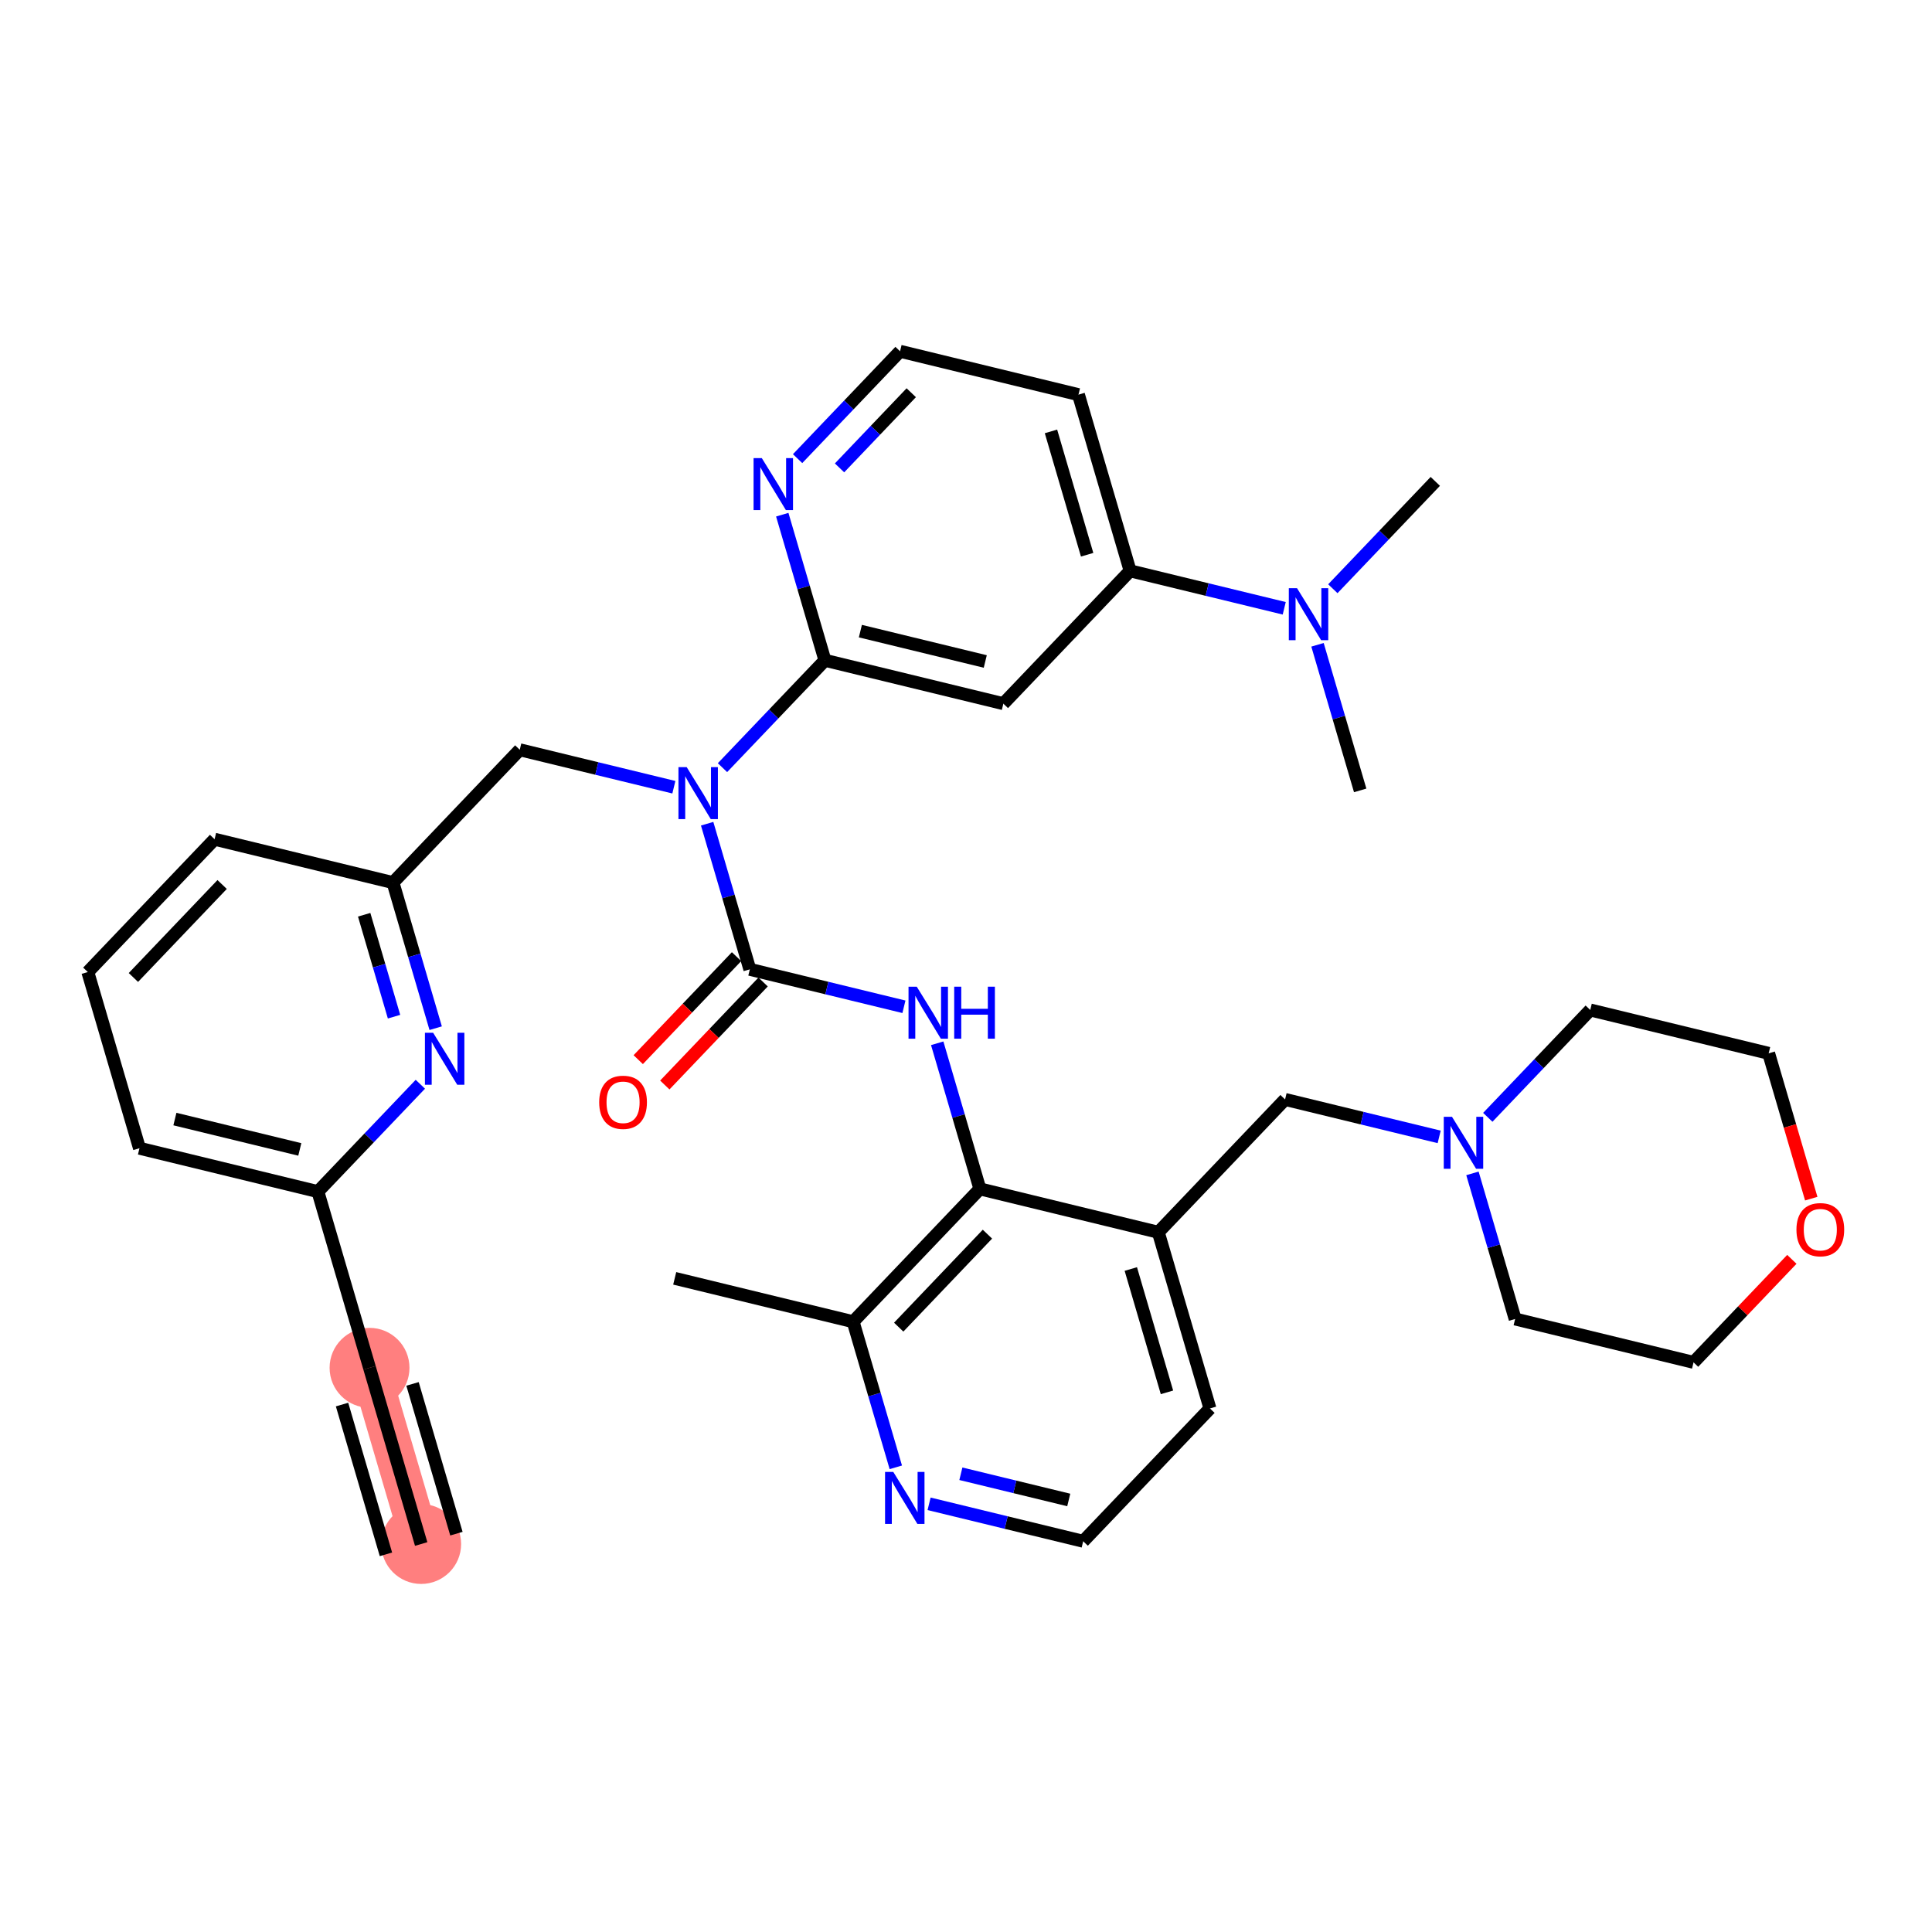 <?xml version='1.0' encoding='iso-8859-1'?>
<svg version='1.1' baseProfile='full'
              xmlns='http://www.w3.org/2000/svg'
                      xmlns:rdkit='http://www.rdkit.org/xml'
                      xmlns:xlink='http://www.w3.org/1999/xlink'
                  xml:space='preserve'
width='300px' height='300px' viewBox='0 0 300 300'>
<!-- END OF HEADER -->
<rect style='opacity:1.0;fill:#FFFFFF;stroke:none' width='300' height='300' x='0' y='0'> </rect>
<rect style='opacity:1.0;fill:#FFFFFF;stroke:none' width='300' height='300' x='0' y='0'> </rect>
<path d='M 65.401,239.752 L 57.381,212.392' style='fill:none;fill-rule:evenodd;stroke:#FF7F7F;stroke-width:6.1px;stroke-linecap:butt;stroke-linejoin:miter;stroke-opacity:1' />
<ellipse cx='65.401' cy='239.752' rx='5.702' ry='5.702'  style='fill:#FF7F7F;fill-rule:evenodd;stroke:#FF7F7F;stroke-width:1.0px;stroke-linecap:butt;stroke-linejoin:miter;stroke-opacity:1' />
<ellipse cx='57.381' cy='212.392' rx='5.702' ry='5.702'  style='fill:#FF7F7F;fill-rule:evenodd;stroke:#FF7F7F;stroke-width:1.0px;stroke-linecap:butt;stroke-linejoin:miter;stroke-opacity:1' />
<path class='bond-0 atom-0 atom-1' d='M 65.401,239.752 L 57.381,212.392' style='fill:none;fill-rule:evenodd;stroke:#000000;stroke-width:2.0px;stroke-linecap:butt;stroke-linejoin:miter;stroke-opacity:1' />
<path class='bond-0 atom-0 atom-1' d='M 70.873,238.148 L 64.056,214.892' style='fill:none;fill-rule:evenodd;stroke:#000000;stroke-width:2.0px;stroke-linecap:butt;stroke-linejoin:miter;stroke-opacity:1' />
<path class='bond-0 atom-0 atom-1' d='M 59.929,241.356 L 53.112,218.1' style='fill:none;fill-rule:evenodd;stroke:#000000;stroke-width:2.0px;stroke-linecap:butt;stroke-linejoin:miter;stroke-opacity:1' />
<path class='bond-1 atom-1 atom-2' d='M 57.381,212.392 L 49.361,185.033' style='fill:none;fill-rule:evenodd;stroke:#000000;stroke-width:2.0px;stroke-linecap:butt;stroke-linejoin:miter;stroke-opacity:1' />
<path class='bond-2 atom-2 atom-3' d='M 49.361,185.033 L 21.657,178.299' style='fill:none;fill-rule:evenodd;stroke:#000000;stroke-width:2.0px;stroke-linecap:butt;stroke-linejoin:miter;stroke-opacity:1' />
<path class='bond-2 atom-2 atom-3' d='M 46.552,178.482 L 27.159,173.768' style='fill:none;fill-rule:evenodd;stroke:#000000;stroke-width:2.0px;stroke-linecap:butt;stroke-linejoin:miter;stroke-opacity:1' />
<path class='bond-35 atom-35 atom-2' d='M 65.27,168.363 L 57.315,176.698' style='fill:none;fill-rule:evenodd;stroke:#0000FF;stroke-width:2.0px;stroke-linecap:butt;stroke-linejoin:miter;stroke-opacity:1' />
<path class='bond-35 atom-35 atom-2' d='M 57.315,176.698 L 49.361,185.033' style='fill:none;fill-rule:evenodd;stroke:#000000;stroke-width:2.0px;stroke-linecap:butt;stroke-linejoin:miter;stroke-opacity:1' />
<path class='bond-3 atom-3 atom-4' d='M 21.657,178.299 L 13.636,150.939' style='fill:none;fill-rule:evenodd;stroke:#000000;stroke-width:2.0px;stroke-linecap:butt;stroke-linejoin:miter;stroke-opacity:1' />
<path class='bond-4 atom-4 atom-5' d='M 13.636,150.939 L 33.32,130.314' style='fill:none;fill-rule:evenodd;stroke:#000000;stroke-width:2.0px;stroke-linecap:butt;stroke-linejoin:miter;stroke-opacity:1' />
<path class='bond-4 atom-4 atom-5' d='M 20.714,151.782 L 34.493,137.344' style='fill:none;fill-rule:evenodd;stroke:#000000;stroke-width:2.0px;stroke-linecap:butt;stroke-linejoin:miter;stroke-opacity:1' />
<path class='bond-5 atom-5 atom-6' d='M 33.32,130.314 L 61.024,137.048' style='fill:none;fill-rule:evenodd;stroke:#000000;stroke-width:2.0px;stroke-linecap:butt;stroke-linejoin:miter;stroke-opacity:1' />
<path class='bond-6 atom-6 atom-7' d='M 61.024,137.048 L 80.708,116.422' style='fill:none;fill-rule:evenodd;stroke:#000000;stroke-width:2.0px;stroke-linecap:butt;stroke-linejoin:miter;stroke-opacity:1' />
<path class='bond-34 atom-6 atom-35' d='M 61.024,137.048 L 64.338,148.353' style='fill:none;fill-rule:evenodd;stroke:#000000;stroke-width:2.0px;stroke-linecap:butt;stroke-linejoin:miter;stroke-opacity:1' />
<path class='bond-34 atom-6 atom-35' d='M 64.338,148.353 L 67.652,159.657' style='fill:none;fill-rule:evenodd;stroke:#0000FF;stroke-width:2.0px;stroke-linecap:butt;stroke-linejoin:miter;stroke-opacity:1' />
<path class='bond-34 atom-6 atom-35' d='M 56.547,142.043 L 58.866,149.957' style='fill:none;fill-rule:evenodd;stroke:#000000;stroke-width:2.0px;stroke-linecap:butt;stroke-linejoin:miter;stroke-opacity:1' />
<path class='bond-34 atom-6 atom-35' d='M 58.866,149.957 L 61.186,157.87' style='fill:none;fill-rule:evenodd;stroke:#0000FF;stroke-width:2.0px;stroke-linecap:butt;stroke-linejoin:miter;stroke-opacity:1' />
<path class='bond-7 atom-7 atom-8' d='M 80.708,116.422 L 92.673,119.331' style='fill:none;fill-rule:evenodd;stroke:#000000;stroke-width:2.0px;stroke-linecap:butt;stroke-linejoin:miter;stroke-opacity:1' />
<path class='bond-7 atom-7 atom-8' d='M 92.673,119.331 L 104.638,122.239' style='fill:none;fill-rule:evenodd;stroke:#0000FF;stroke-width:2.0px;stroke-linecap:butt;stroke-linejoin:miter;stroke-opacity:1' />
<path class='bond-8 atom-8 atom-9' d='M 109.805,127.906 L 113.119,139.211' style='fill:none;fill-rule:evenodd;stroke:#0000FF;stroke-width:2.0px;stroke-linecap:butt;stroke-linejoin:miter;stroke-opacity:1' />
<path class='bond-8 atom-8 atom-9' d='M 113.119,139.211 L 116.433,150.516' style='fill:none;fill-rule:evenodd;stroke:#000000;stroke-width:2.0px;stroke-linecap:butt;stroke-linejoin:miter;stroke-opacity:1' />
<path class='bond-25 atom-8 atom-26' d='M 112.187,119.201 L 120.142,110.866' style='fill:none;fill-rule:evenodd;stroke:#0000FF;stroke-width:2.0px;stroke-linecap:butt;stroke-linejoin:miter;stroke-opacity:1' />
<path class='bond-25 atom-8 atom-26' d='M 120.142,110.866 L 128.096,102.531' style='fill:none;fill-rule:evenodd;stroke:#000000;stroke-width:2.0px;stroke-linecap:butt;stroke-linejoin:miter;stroke-opacity:1' />
<path class='bond-9 atom-9 atom-10' d='M 114.37,148.548 L 106.738,156.545' style='fill:none;fill-rule:evenodd;stroke:#000000;stroke-width:2.0px;stroke-linecap:butt;stroke-linejoin:miter;stroke-opacity:1' />
<path class='bond-9 atom-9 atom-10' d='M 106.738,156.545 L 99.105,164.542' style='fill:none;fill-rule:evenodd;stroke:#FF0000;stroke-width:2.0px;stroke-linecap:butt;stroke-linejoin:miter;stroke-opacity:1' />
<path class='bond-9 atom-9 atom-10' d='M 118.495,152.484 L 110.863,160.482' style='fill:none;fill-rule:evenodd;stroke:#000000;stroke-width:2.0px;stroke-linecap:butt;stroke-linejoin:miter;stroke-opacity:1' />
<path class='bond-9 atom-9 atom-10' d='M 110.863,160.482 L 103.23,168.479' style='fill:none;fill-rule:evenodd;stroke:#FF0000;stroke-width:2.0px;stroke-linecap:butt;stroke-linejoin:miter;stroke-opacity:1' />
<path class='bond-10 atom-9 atom-11' d='M 116.433,150.516 L 128.397,153.424' style='fill:none;fill-rule:evenodd;stroke:#000000;stroke-width:2.0px;stroke-linecap:butt;stroke-linejoin:miter;stroke-opacity:1' />
<path class='bond-10 atom-9 atom-11' d='M 128.397,153.424 L 140.362,156.333' style='fill:none;fill-rule:evenodd;stroke:#0000FF;stroke-width:2.0px;stroke-linecap:butt;stroke-linejoin:miter;stroke-opacity:1' />
<path class='bond-11 atom-11 atom-12' d='M 145.529,162 L 148.843,173.305' style='fill:none;fill-rule:evenodd;stroke:#0000FF;stroke-width:2.0px;stroke-linecap:butt;stroke-linejoin:miter;stroke-opacity:1' />
<path class='bond-11 atom-11 atom-12' d='M 148.843,173.305 L 152.157,184.61' style='fill:none;fill-rule:evenodd;stroke:#000000;stroke-width:2.0px;stroke-linecap:butt;stroke-linejoin:miter;stroke-opacity:1' />
<path class='bond-12 atom-12 atom-13' d='M 152.157,184.61 L 179.861,191.344' style='fill:none;fill-rule:evenodd;stroke:#000000;stroke-width:2.0px;stroke-linecap:butt;stroke-linejoin:miter;stroke-opacity:1' />
<path class='bond-36 atom-24 atom-12' d='M 132.473,205.235 L 152.157,184.61' style='fill:none;fill-rule:evenodd;stroke:#000000;stroke-width:2.0px;stroke-linecap:butt;stroke-linejoin:miter;stroke-opacity:1' />
<path class='bond-36 atom-24 atom-12' d='M 139.551,206.078 L 153.329,191.64' style='fill:none;fill-rule:evenodd;stroke:#000000;stroke-width:2.0px;stroke-linecap:butt;stroke-linejoin:miter;stroke-opacity:1' />
<path class='bond-13 atom-13 atom-14' d='M 179.861,191.344 L 199.545,170.718' style='fill:none;fill-rule:evenodd;stroke:#000000;stroke-width:2.0px;stroke-linecap:butt;stroke-linejoin:miter;stroke-opacity:1' />
<path class='bond-20 atom-13 atom-21' d='M 179.861,191.344 L 187.881,218.703' style='fill:none;fill-rule:evenodd;stroke:#000000;stroke-width:2.0px;stroke-linecap:butt;stroke-linejoin:miter;stroke-opacity:1' />
<path class='bond-20 atom-13 atom-21' d='M 175.592,197.052 L 181.206,216.203' style='fill:none;fill-rule:evenodd;stroke:#000000;stroke-width:2.0px;stroke-linecap:butt;stroke-linejoin:miter;stroke-opacity:1' />
<path class='bond-14 atom-14 atom-15' d='M 199.545,170.718 L 211.51,173.627' style='fill:none;fill-rule:evenodd;stroke:#000000;stroke-width:2.0px;stroke-linecap:butt;stroke-linejoin:miter;stroke-opacity:1' />
<path class='bond-14 atom-14 atom-15' d='M 211.51,173.627 L 223.474,176.535' style='fill:none;fill-rule:evenodd;stroke:#0000FF;stroke-width:2.0px;stroke-linecap:butt;stroke-linejoin:miter;stroke-opacity:1' />
<path class='bond-15 atom-15 atom-16' d='M 231.024,173.497 L 238.978,165.162' style='fill:none;fill-rule:evenodd;stroke:#0000FF;stroke-width:2.0px;stroke-linecap:butt;stroke-linejoin:miter;stroke-opacity:1' />
<path class='bond-15 atom-15 atom-16' d='M 238.978,165.162 L 246.933,156.827' style='fill:none;fill-rule:evenodd;stroke:#000000;stroke-width:2.0px;stroke-linecap:butt;stroke-linejoin:miter;stroke-opacity:1' />
<path class='bond-38 atom-20 atom-15' d='M 235.269,204.812 L 231.955,193.507' style='fill:none;fill-rule:evenodd;stroke:#000000;stroke-width:2.0px;stroke-linecap:butt;stroke-linejoin:miter;stroke-opacity:1' />
<path class='bond-38 atom-20 atom-15' d='M 231.955,193.507 L 228.641,182.202' style='fill:none;fill-rule:evenodd;stroke:#0000FF;stroke-width:2.0px;stroke-linecap:butt;stroke-linejoin:miter;stroke-opacity:1' />
<path class='bond-16 atom-16 atom-17' d='M 246.933,156.827 L 274.637,163.561' style='fill:none;fill-rule:evenodd;stroke:#000000;stroke-width:2.0px;stroke-linecap:butt;stroke-linejoin:miter;stroke-opacity:1' />
<path class='bond-17 atom-17 atom-18' d='M 274.637,163.561 L 277.944,174.843' style='fill:none;fill-rule:evenodd;stroke:#000000;stroke-width:2.0px;stroke-linecap:butt;stroke-linejoin:miter;stroke-opacity:1' />
<path class='bond-17 atom-17 atom-18' d='M 277.944,174.843 L 281.251,186.125' style='fill:none;fill-rule:evenodd;stroke:#FF0000;stroke-width:2.0px;stroke-linecap:butt;stroke-linejoin:miter;stroke-opacity:1' />
<path class='bond-18 atom-18 atom-19' d='M 278.238,195.551 L 270.606,203.549' style='fill:none;fill-rule:evenodd;stroke:#FF0000;stroke-width:2.0px;stroke-linecap:butt;stroke-linejoin:miter;stroke-opacity:1' />
<path class='bond-18 atom-18 atom-19' d='M 270.606,203.549 L 262.973,211.546' style='fill:none;fill-rule:evenodd;stroke:#000000;stroke-width:2.0px;stroke-linecap:butt;stroke-linejoin:miter;stroke-opacity:1' />
<path class='bond-19 atom-19 atom-20' d='M 262.973,211.546 L 235.269,204.812' style='fill:none;fill-rule:evenodd;stroke:#000000;stroke-width:2.0px;stroke-linecap:butt;stroke-linejoin:miter;stroke-opacity:1' />
<path class='bond-21 atom-21 atom-22' d='M 187.881,218.703 L 168.197,239.329' style='fill:none;fill-rule:evenodd;stroke:#000000;stroke-width:2.0px;stroke-linecap:butt;stroke-linejoin:miter;stroke-opacity:1' />
<path class='bond-22 atom-22 atom-23' d='M 168.197,239.329 L 156.233,236.42' style='fill:none;fill-rule:evenodd;stroke:#000000;stroke-width:2.0px;stroke-linecap:butt;stroke-linejoin:miter;stroke-opacity:1' />
<path class='bond-22 atom-22 atom-23' d='M 156.233,236.42 L 144.268,233.512' style='fill:none;fill-rule:evenodd;stroke:#0000FF;stroke-width:2.0px;stroke-linecap:butt;stroke-linejoin:miter;stroke-opacity:1' />
<path class='bond-22 atom-22 atom-23' d='M 165.955,232.915 L 157.579,230.88' style='fill:none;fill-rule:evenodd;stroke:#000000;stroke-width:2.0px;stroke-linecap:butt;stroke-linejoin:miter;stroke-opacity:1' />
<path class='bond-22 atom-22 atom-23' d='M 157.579,230.88 L 149.204,228.844' style='fill:none;fill-rule:evenodd;stroke:#0000FF;stroke-width:2.0px;stroke-linecap:butt;stroke-linejoin:miter;stroke-opacity:1' />
<path class='bond-23 atom-23 atom-24' d='M 139.101,227.845 L 135.787,216.54' style='fill:none;fill-rule:evenodd;stroke:#0000FF;stroke-width:2.0px;stroke-linecap:butt;stroke-linejoin:miter;stroke-opacity:1' />
<path class='bond-23 atom-23 atom-24' d='M 135.787,216.54 L 132.473,205.235' style='fill:none;fill-rule:evenodd;stroke:#000000;stroke-width:2.0px;stroke-linecap:butt;stroke-linejoin:miter;stroke-opacity:1' />
<path class='bond-24 atom-24 atom-25' d='M 132.473,205.235 L 104.769,198.501' style='fill:none;fill-rule:evenodd;stroke:#000000;stroke-width:2.0px;stroke-linecap:butt;stroke-linejoin:miter;stroke-opacity:1' />
<path class='bond-26 atom-26 atom-27' d='M 128.096,102.531 L 155.801,109.265' style='fill:none;fill-rule:evenodd;stroke:#000000;stroke-width:2.0px;stroke-linecap:butt;stroke-linejoin:miter;stroke-opacity:1' />
<path class='bond-26 atom-26 atom-27' d='M 133.599,98 L 152.992,102.714' style='fill:none;fill-rule:evenodd;stroke:#000000;stroke-width:2.0px;stroke-linecap:butt;stroke-linejoin:miter;stroke-opacity:1' />
<path class='bond-37 atom-34 atom-26' d='M 121.469,79.921 L 124.783,91.226' style='fill:none;fill-rule:evenodd;stroke:#0000FF;stroke-width:2.0px;stroke-linecap:butt;stroke-linejoin:miter;stroke-opacity:1' />
<path class='bond-37 atom-34 atom-26' d='M 124.783,91.226 L 128.096,102.531' style='fill:none;fill-rule:evenodd;stroke:#000000;stroke-width:2.0px;stroke-linecap:butt;stroke-linejoin:miter;stroke-opacity:1' />
<path class='bond-27 atom-27 atom-28' d='M 155.801,109.265 L 175.485,88.64' style='fill:none;fill-rule:evenodd;stroke:#000000;stroke-width:2.0px;stroke-linecap:butt;stroke-linejoin:miter;stroke-opacity:1' />
<path class='bond-28 atom-28 atom-29' d='M 175.485,88.64 L 187.449,91.548' style='fill:none;fill-rule:evenodd;stroke:#000000;stroke-width:2.0px;stroke-linecap:butt;stroke-linejoin:miter;stroke-opacity:1' />
<path class='bond-28 atom-28 atom-29' d='M 187.449,91.548 L 199.414,94.456' style='fill:none;fill-rule:evenodd;stroke:#0000FF;stroke-width:2.0px;stroke-linecap:butt;stroke-linejoin:miter;stroke-opacity:1' />
<path class='bond-31 atom-28 atom-32' d='M 175.485,88.64 L 167.464,61.28' style='fill:none;fill-rule:evenodd;stroke:#000000;stroke-width:2.0px;stroke-linecap:butt;stroke-linejoin:miter;stroke-opacity:1' />
<path class='bond-31 atom-28 atom-32' d='M 168.81,86.14 L 163.195,66.988' style='fill:none;fill-rule:evenodd;stroke:#000000;stroke-width:2.0px;stroke-linecap:butt;stroke-linejoin:miter;stroke-opacity:1' />
<path class='bond-29 atom-29 atom-30' d='M 204.581,100.124 L 207.895,111.429' style='fill:none;fill-rule:evenodd;stroke:#0000FF;stroke-width:2.0px;stroke-linecap:butt;stroke-linejoin:miter;stroke-opacity:1' />
<path class='bond-29 atom-29 atom-30' d='M 207.895,111.429 L 211.209,122.733' style='fill:none;fill-rule:evenodd;stroke:#000000;stroke-width:2.0px;stroke-linecap:butt;stroke-linejoin:miter;stroke-opacity:1' />
<path class='bond-30 atom-29 atom-31' d='M 206.963,91.418 L 214.918,83.084' style='fill:none;fill-rule:evenodd;stroke:#0000FF;stroke-width:2.0px;stroke-linecap:butt;stroke-linejoin:miter;stroke-opacity:1' />
<path class='bond-30 atom-29 atom-31' d='M 214.918,83.084 L 222.873,74.749' style='fill:none;fill-rule:evenodd;stroke:#000000;stroke-width:2.0px;stroke-linecap:butt;stroke-linejoin:miter;stroke-opacity:1' />
<path class='bond-32 atom-32 atom-33' d='M 167.464,61.28 L 139.76,54.546' style='fill:none;fill-rule:evenodd;stroke:#000000;stroke-width:2.0px;stroke-linecap:butt;stroke-linejoin:miter;stroke-opacity:1' />
<path class='bond-33 atom-33 atom-34' d='M 139.76,54.546 L 131.806,62.881' style='fill:none;fill-rule:evenodd;stroke:#000000;stroke-width:2.0px;stroke-linecap:butt;stroke-linejoin:miter;stroke-opacity:1' />
<path class='bond-33 atom-33 atom-34' d='M 131.806,62.881 L 123.851,71.216' style='fill:none;fill-rule:evenodd;stroke:#0000FF;stroke-width:2.0px;stroke-linecap:butt;stroke-linejoin:miter;stroke-opacity:1' />
<path class='bond-33 atom-33 atom-34' d='M 141.499,60.983 L 135.931,66.818' style='fill:none;fill-rule:evenodd;stroke:#000000;stroke-width:2.0px;stroke-linecap:butt;stroke-linejoin:miter;stroke-opacity:1' />
<path class='bond-33 atom-33 atom-34' d='M 135.931,66.818 L 130.363,72.653' style='fill:none;fill-rule:evenodd;stroke:#0000FF;stroke-width:2.0px;stroke-linecap:butt;stroke-linejoin:miter;stroke-opacity:1' />
<path  class='atom-8' d='M 106.628 119.119
L 109.274 123.396
Q 109.536 123.818, 109.958 124.582
Q 110.38 125.346, 110.403 125.392
L 110.403 119.119
L 111.475 119.119
L 111.475 127.194
L 110.368 127.194
L 107.529 122.518
Q 107.198 121.97, 106.844 121.343
Q 106.502 120.716, 106.4 120.522
L 106.4 127.194
L 105.35 127.194
L 105.35 119.119
L 106.628 119.119
' fill='#0000FF'/>
<path  class='atom-10' d='M 93.042 171.164
Q 93.042 169.225, 94 168.142
Q 94.958 167.059, 96.749 167.059
Q 98.539 167.059, 99.497 168.142
Q 100.455 169.225, 100.455 171.164
Q 100.455 173.126, 99.486 174.243
Q 98.516 175.35, 96.749 175.35
Q 94.97 175.35, 94 174.243
Q 93.042 173.137, 93.042 171.164
M 96.749 174.437
Q 97.98 174.437, 98.642 173.616
Q 99.315 172.784, 99.315 171.164
Q 99.315 169.579, 98.642 168.781
Q 97.98 167.971, 96.749 167.971
Q 95.517 167.971, 94.844 168.769
Q 94.183 169.568, 94.183 171.164
Q 94.183 172.795, 94.844 173.616
Q 95.517 174.437, 96.749 174.437
' fill='#FF0000'/>
<path  class='atom-11' d='M 142.352 153.213
L 144.998 157.49
Q 145.26 157.912, 145.682 158.676
Q 146.104 159.44, 146.127 159.485
L 146.127 153.213
L 147.199 153.213
L 147.199 161.287
L 146.093 161.287
L 143.253 156.611
Q 142.922 156.064, 142.569 155.437
Q 142.227 154.81, 142.124 154.616
L 142.124 161.287
L 141.075 161.287
L 141.075 153.213
L 142.352 153.213
' fill='#0000FF'/>
<path  class='atom-11' d='M 148.168 153.213
L 149.263 153.213
L 149.263 156.646
L 153.391 156.646
L 153.391 153.213
L 154.486 153.213
L 154.486 161.287
L 153.391 161.287
L 153.391 157.558
L 149.263 157.558
L 149.263 161.287
L 148.168 161.287
L 148.168 153.213
' fill='#0000FF'/>
<path  class='atom-15' d='M 225.464 173.415
L 228.11 177.692
Q 228.372 178.114, 228.794 178.878
Q 229.216 179.642, 229.239 179.688
L 229.239 173.415
L 230.311 173.415
L 230.311 181.49
L 229.205 181.49
L 226.365 176.814
Q 226.034 176.266, 225.681 175.639
Q 225.339 175.012, 225.236 174.818
L 225.236 181.49
L 224.187 181.49
L 224.187 173.415
L 225.464 173.415
' fill='#0000FF'/>
<path  class='atom-18' d='M 278.951 190.943
Q 278.951 189.005, 279.909 187.921
Q 280.867 186.838, 282.657 186.838
Q 284.448 186.838, 285.406 187.921
Q 286.364 189.005, 286.364 190.943
Q 286.364 192.905, 285.394 194.023
Q 284.425 195.129, 282.657 195.129
Q 280.878 195.129, 279.909 194.023
Q 278.951 192.916, 278.951 190.943
M 282.657 194.216
Q 283.889 194.216, 284.55 193.395
Q 285.223 192.563, 285.223 190.943
Q 285.223 189.358, 284.55 188.56
Q 283.889 187.75, 282.657 187.75
Q 281.426 187.75, 280.753 188.549
Q 280.091 189.347, 280.091 190.943
Q 280.091 192.574, 280.753 193.395
Q 281.426 194.216, 282.657 194.216
' fill='#FF0000'/>
<path  class='atom-23' d='M 138.708 228.557
L 141.354 232.834
Q 141.616 233.256, 142.038 234.02
Q 142.46 234.784, 142.483 234.83
L 142.483 228.557
L 143.555 228.557
L 143.555 236.632
L 142.449 236.632
L 139.609 231.956
Q 139.278 231.408, 138.925 230.781
Q 138.583 230.154, 138.48 229.96
L 138.48 236.632
L 137.431 236.632
L 137.431 228.557
L 138.708 228.557
' fill='#0000FF'/>
<path  class='atom-29' d='M 201.404 91.337
L 204.05 95.613
Q 204.312 96.035, 204.734 96.799
Q 205.156 97.564, 205.179 97.609
L 205.179 91.337
L 206.251 91.337
L 206.251 99.411
L 205.144 99.411
L 202.305 94.735
Q 201.974 94.188, 201.621 93.561
Q 201.278 92.933, 201.176 92.74
L 201.176 99.411
L 200.127 99.411
L 200.127 91.337
L 201.404 91.337
' fill='#0000FF'/>
<path  class='atom-34' d='M 118.292 71.134
L 120.937 75.411
Q 121.2 75.833, 121.622 76.597
Q 122.044 77.361, 122.066 77.407
L 122.066 71.134
L 123.138 71.134
L 123.138 79.209
L 122.032 79.209
L 119.192 74.533
Q 118.862 73.986, 118.508 73.358
Q 118.166 72.731, 118.063 72.537
L 118.063 79.209
L 117.014 79.209
L 117.014 71.134
L 118.292 71.134
' fill='#0000FF'/>
<path  class='atom-35' d='M 67.26 160.37
L 69.906 164.647
Q 70.168 165.069, 70.59 165.833
Q 71.012 166.597, 71.035 166.643
L 71.035 160.37
L 72.107 160.37
L 72.107 168.444
L 71 168.444
L 68.161 163.769
Q 67.83 163.221, 67.477 162.594
Q 67.134 161.967, 67.032 161.773
L 67.032 168.444
L 65.983 168.444
L 65.983 160.37
L 67.26 160.37
' fill='#0000FF'/>
</svg>
